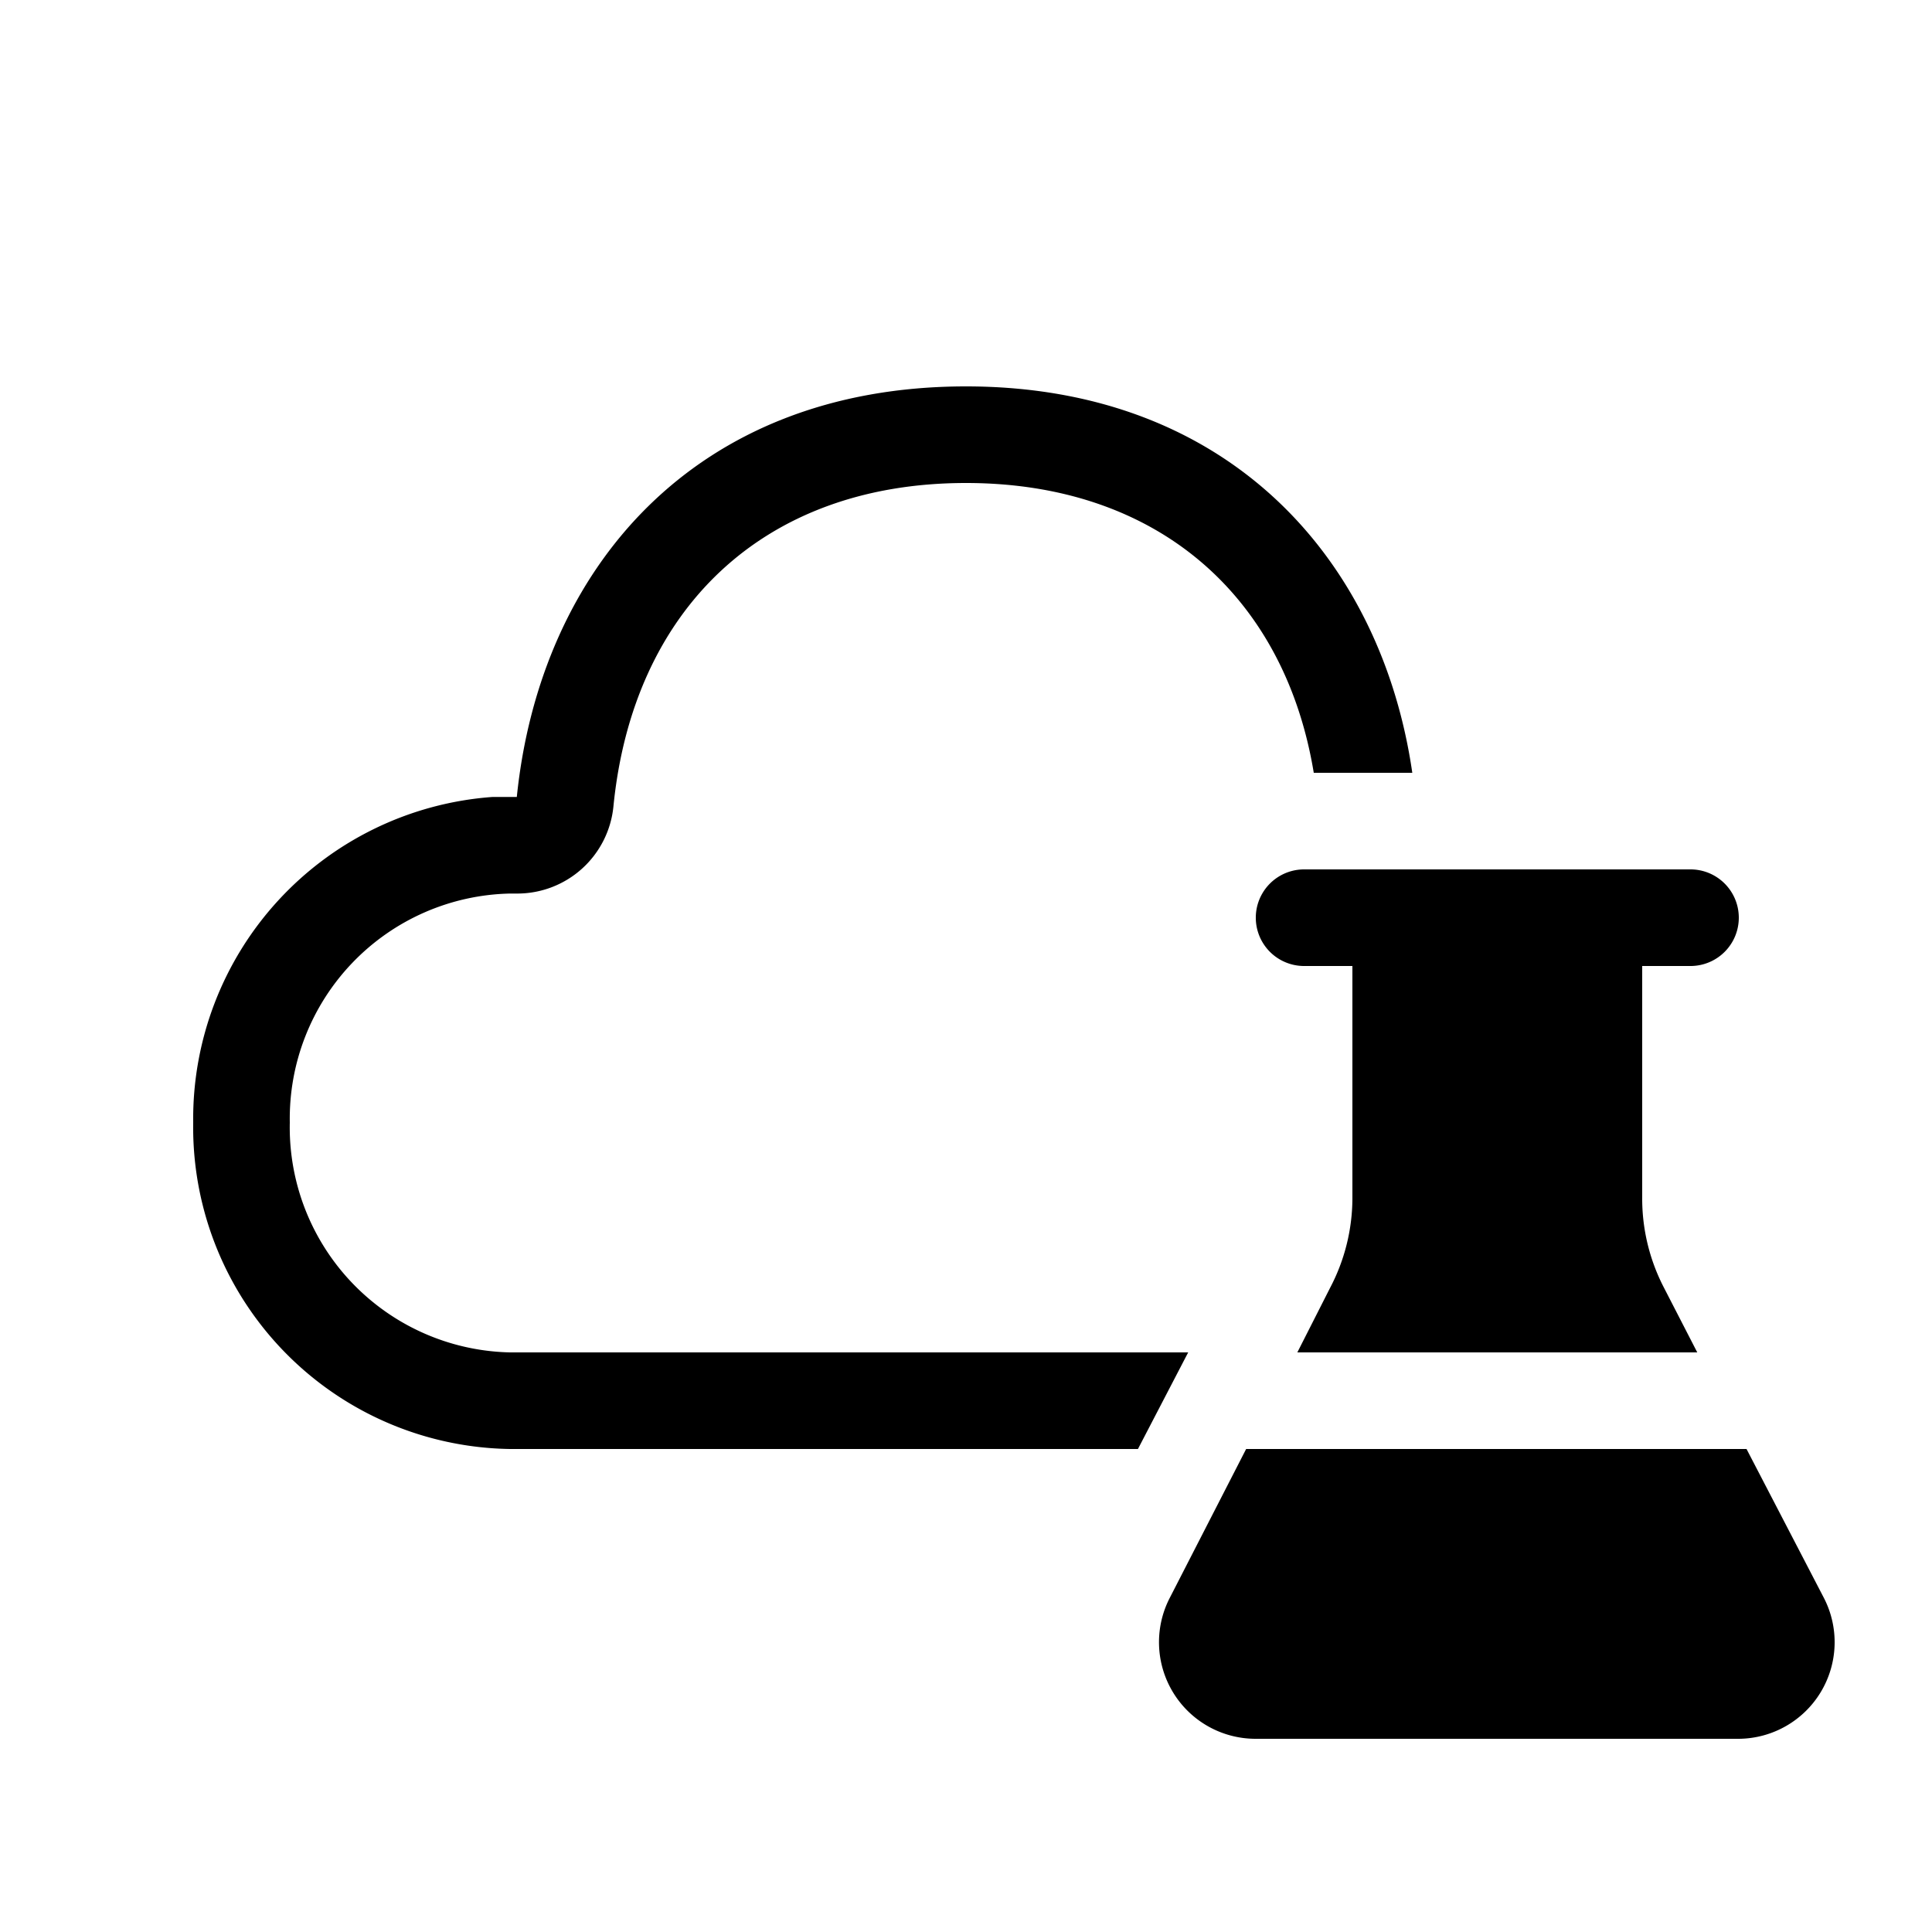 <svg width="20" height="20" viewBox="0 0 20 20" xmlns="http://www.w3.org/2000/svg"><path d="M14.62 8c-.32-2.21-1.9-4-4.62-4-2.82 0-4.41 1.9-4.65 4.25H5.1A3.34 3.34 0 0 0 2 11.62 3.33 3.33 0 0 0 5.28 15h6.5l.52-1H5.28A2.33 2.33 0 0 1 3 11.62a2.33 2.33 0 0 1 2.28-2.37h.07a1 1 0 0 0 1-.9C6.55 6.32 7.89 5 10 5c1.99 0 3.3 1.18 3.6 3h1.02ZM17 12.4a2 2 0 0 0 .22.92l.35.68h-4.14l.34-.67a2 2 0 0 0 .23-.92V10h-.5a.5.5 0 0 1 0-1h4a.5.5 0 0 1 0 1H17v2.4ZM12.9 15l-.79 1.54A1 1 0 0 0 13 18h5a1 1 0 0 0 .88-1.46l-.8-1.54h-5.17Z"/></svg>